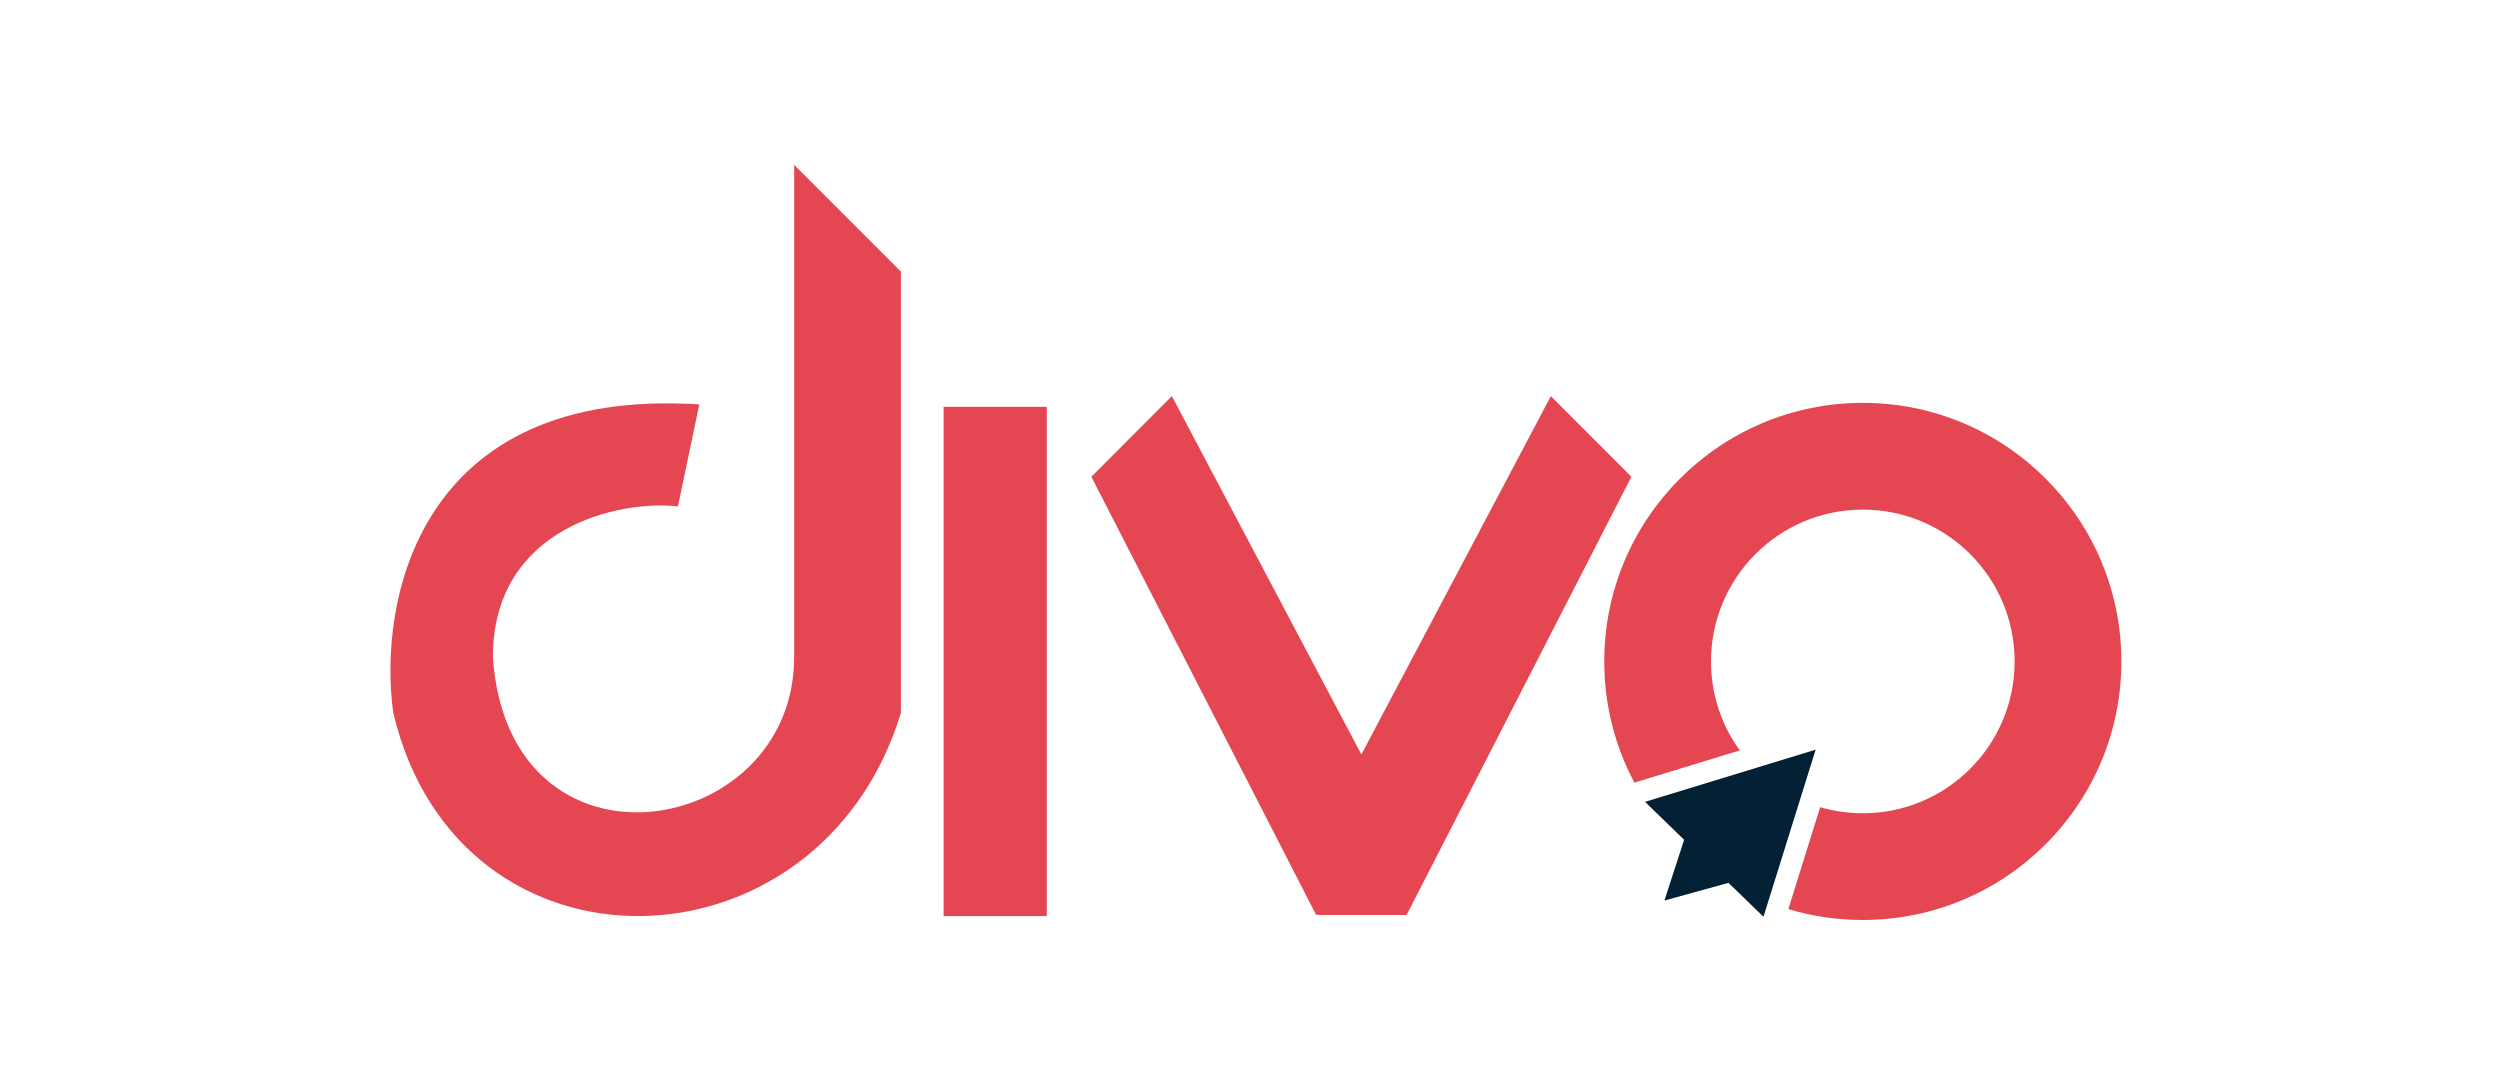 <svg width="129" height="56" viewBox="0 0 129 56" fill="none" xmlns="http://www.w3.org/2000/svg">
<g clip-path="url(#clip0_2156_3968)">
<path d="M20.293 36.78C23.659 51.04 42.325 50.489 46.487 36.78V14.014L40.979 8.506V33.904C40.979 43.329 26.23 45.777 25.434 33.904C25.434 27.172 32.023 25.785 34.981 26.131L36.083 20.868C21.542 19.938 19.498 31.089 20.293 36.78Z" fill="#E44752"/>
<rect x="48.69" y="20.991" width="5.324" height="26.279" fill="#E44752"/>
<path fill-rule="evenodd" clip-rule="evenodd" d="M56.314 24.601L60.469 20.44L70.247 38.93L80.025 20.44L84.18 24.601L72.58 47.214L72.56 47.205V47.214H68.001V47.177L67.914 47.214L56.314 24.601Z" fill="#E44752"/>
<path fill-rule="evenodd" clip-rule="evenodd" d="M109.463 34.13C109.463 41.498 103.49 47.471 96.122 47.471C94.786 47.471 93.496 47.275 92.279 46.91L93.921 41.65C94.619 41.854 95.358 41.964 96.121 41.964C100.448 41.964 103.955 38.456 103.955 34.13C103.955 29.803 100.448 26.296 96.121 26.296C91.795 26.296 88.288 29.803 88.288 34.13C88.288 35.845 88.839 37.431 89.773 38.721L84.334 40.384C83.342 38.519 82.78 36.39 82.78 34.13C82.78 26.761 88.753 20.788 96.122 20.788C103.49 20.788 109.463 26.761 109.463 34.13Z" fill="#E44752"/>
<path fill-rule="evenodd" clip-rule="evenodd" d="M93.687 38.683L90.995 47.305L89.19 45.555L85.883 46.468L86.901 43.334L84.883 41.375L93.687 38.683Z" fill="#032034"/>
</g>
<defs>
<clipPath id="clip0_2156_3968">
<rect width="128.07" height="55.977" fill="white" transform="translate(0.77)"/>
</clipPath>
</defs>
</svg>
